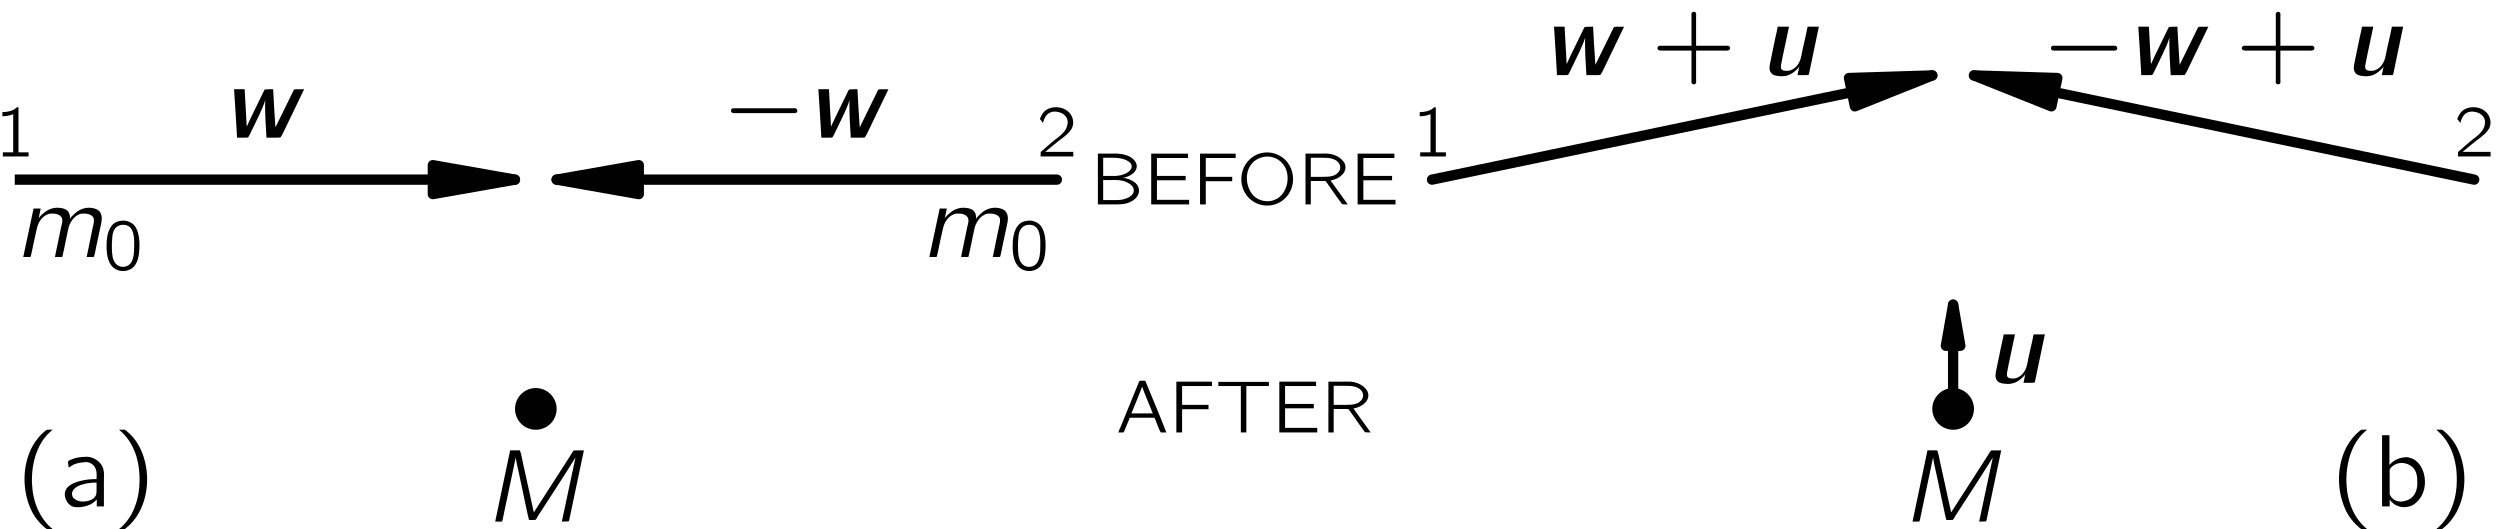 <?xml version="1.0" encoding="UTF-8"?>
<svg xmlns="http://www.w3.org/2000/svg" xmlns:xlink="http://www.w3.org/1999/xlink" width="294.449pt" height="62.354pt" viewBox="0 0 170 36" version="1.1">
<defs>
<g>
<symbol overflow="visible" id="glyph0-0">
<path style="stroke:none;" d=""/>
</symbol>
<symbol overflow="visible" id="glyph0-1">
<path style="stroke:none;" d="M 2.578 1.547 C 2.547 1.5 2.5 1.469 2.453 1.438 C 1.688 0.75 1.219 -0.312 1.172 -1.594 C 1.141 -2.469 1.297 -3.375 1.703 -4.156 C 1.906 -4.531 2.141 -4.844 2.453 -5.109 C 2.5 -5.156 2.547 -5.188 2.578 -5.219 L 2.328 -5.219 C 2.172 -5.219 2.188 -5.219 2.078 -5.141 C 1.719 -4.859 1.422 -4.484 1.188 -4.062 C 0.531 -2.828 0.484 -1.156 1.094 0.188 C 1.312 0.688 1.656 1.109 2.078 1.469 C 2.172 1.531 2.172 1.547 2.328 1.547 L 2.578 1.547 Z M 2.578 1.547 "/>
</symbol>
<symbol overflow="visible" id="glyph0-2">
<path style="stroke:none;" d="M 0.641 -2.641 C 0.766 -2.703 0.859 -2.781 0.984 -2.844 C 1.203 -2.938 1.438 -2.984 1.688 -3 C 1.75 -3.016 1.828 -3.016 1.906 -3.016 C 2.188 -2.969 2.422 -2.781 2.5 -2.516 C 2.578 -2.312 2.547 -2.062 2.547 -1.859 C 2.188 -1.859 1.812 -1.828 1.453 -1.734 C 0.953 -1.609 0.328 -1.359 0.391 -0.719 C 0.438 -0.438 0.594 -0.156 0.859 -0.016 C 1.031 0.062 1.234 0.062 1.438 0.047 C 1.734 0.016 2.062 -0.062 2.312 -0.25 C 2.406 -0.312 2.484 -0.391 2.562 -0.469 L 2.562 0 L 3.047 0 L 3.047 -1.828 C 3.047 -2.016 3.078 -2.219 3.031 -2.422 C 2.969 -2.906 2.531 -3.266 2.078 -3.359 C 1.797 -3.406 1.359 -3.344 1.125 -3.297 C 1.047 -3.266 0.656 -3.141 0.625 -3.078 C 0.594 -3.047 0.609 -2.984 0.609 -2.953 C 0.625 -2.844 0.641 -2.75 0.641 -2.641 Z M 2.547 -1.625 L 2.547 -1.109 C 2.547 -0.969 2.547 -0.844 2.484 -0.719 C 2.406 -0.578 2.266 -0.469 2.109 -0.422 C 1.781 -0.297 1.328 -0.281 1.047 -0.516 C 0.969 -0.562 0.906 -0.641 0.891 -0.75 C 0.812 -1.047 1.078 -1.281 1.312 -1.391 C 1.641 -1.547 2.109 -1.625 2.547 -1.625 Z M 2.547 -1.625 "/>
</symbol>
<symbol overflow="visible" id="glyph0-3">
<path style="stroke:none;" d="M 0.438 -5.219 C 0.469 -5.188 0.516 -5.156 0.562 -5.109 C 1.422 -4.344 1.891 -3.109 1.828 -1.594 C 1.812 -0.844 1.625 -0.094 1.266 0.562 C 1.078 0.891 0.844 1.188 0.562 1.438 C 0.516 1.469 0.469 1.5 0.438 1.547 L 0.688 1.547 C 0.844 1.547 0.828 1.547 0.922 1.469 C 1.297 1.172 1.594 0.797 1.812 0.391 C 2.484 -0.859 2.531 -2.516 1.922 -3.859 C 1.688 -4.375 1.359 -4.797 0.938 -5.141 C 0.844 -5.219 0.844 -5.219 0.688 -5.219 L 0.438 -5.219 Z M 0.438 -5.219 "/>
</symbol>
<symbol overflow="visible" id="glyph0-4">
<path style="stroke:none;" d="M 0.578 -4.844 L 0.578 0 L 1.094 0 L 1.094 -0.469 L 1.094 -0.469 C 1.156 -0.359 1.266 -0.266 1.359 -0.188 C 1.672 0.062 2.188 0.141 2.641 -0.078 C 2.844 -0.188 3.016 -0.359 3.156 -0.547 C 3.844 -1.5 3.422 -3.094 2.453 -3.312 C 2.328 -3.359 2.172 -3.359 2.031 -3.328 C 1.625 -3.281 1.312 -3.078 1.078 -2.828 L 1.078 -4.844 L 0.578 -4.844 Z M 1.812 -2.953 C 2.141 -2.984 2.516 -2.844 2.734 -2.578 C 2.906 -2.359 2.969 -2.078 2.969 -1.812 C 3 -1.438 2.953 -1.031 2.719 -0.734 C 2.516 -0.469 2.188 -0.359 1.875 -0.328 C 1.609 -0.328 1.375 -0.422 1.203 -0.641 C 1.172 -0.688 1.125 -0.75 1.094 -0.812 C 1.094 -0.859 1.094 -0.906 1.094 -0.938 L 1.094 -2.328 C 1.094 -2.391 1.078 -2.469 1.109 -2.531 C 1.141 -2.609 1.203 -2.656 1.266 -2.719 C 1.422 -2.844 1.609 -2.938 1.812 -2.953 Z M 1.812 -2.953 "/>
</symbol>
<symbol overflow="visible" id="glyph0-5">
<path style="stroke:none;" d="M 2.719 -2 L 0.688 -2 C 0.641 -2 0.578 -2 0.531 -2 C 0.453 -1.969 0.406 -1.906 0.406 -1.844 C 0.406 -1.766 0.453 -1.703 0.531 -1.688 C 0.578 -1.672 0.641 -1.672 0.688 -1.672 L 2.719 -1.672 L 2.719 0.359 C 2.719 0.406 2.703 0.453 2.719 0.516 C 2.75 0.578 2.812 0.625 2.875 0.625 C 2.953 0.625 3.016 0.578 3.031 0.516 C 3.047 0.453 3.031 0.406 3.031 0.359 L 3.031 -1.672 L 5.078 -1.672 C 5.125 -1.672 5.172 -1.672 5.219 -1.688 C 5.297 -1.703 5.344 -1.766 5.344 -1.844 C 5.344 -1.906 5.297 -1.969 5.219 -2 C 5.172 -2 5.125 -2 5.078 -2 L 3.031 -2 L 3.031 -4.031 C 3.031 -4.078 3.047 -4.141 3.031 -4.188 C 3.016 -4.266 2.953 -4.312 2.875 -4.312 C 2.812 -4.312 2.75 -4.266 2.719 -4.188 C 2.703 -4.141 2.719 -4.078 2.719 -4.031 L 2.719 -2 Z M 2.719 -2 "/>
</symbol>
<symbol overflow="visible" id="glyph1-0">
<path style="stroke:none;" d=""/>
</symbol>
<symbol overflow="visible" id="glyph1-1">
<path style="stroke:none;" d="M 0.531 -3.453 L 0.531 0 L 1.625 0 C 1.812 0 2 0 2.172 -0.016 C 2.641 -0.062 3.125 -0.297 3.281 -0.688 C 3.391 -0.984 3.297 -1.25 3.094 -1.453 C 2.859 -1.656 2.547 -1.766 2.25 -1.812 C 2.328 -1.828 2.422 -1.844 2.5 -1.875 C 2.797 -1.984 3.141 -2.203 3.172 -2.547 C 3.188 -2.656 3.141 -2.812 3.094 -2.875 C 2.891 -3.25 2.391 -3.422 1.875 -3.453 C 1.766 -3.469 1.641 -3.453 1.531 -3.453 L 0.531 -3.453 Z M 0.891 -1.938 L 0.891 -3.172 L 1.484 -3.172 C 1.797 -3.172 2.094 -3.156 2.375 -3.047 C 2.562 -2.969 2.797 -2.844 2.828 -2.625 C 2.859 -2.375 2.609 -2.188 2.406 -2.094 C 2.203 -2 1.969 -1.953 1.75 -1.938 C 1.641 -1.938 1.547 -1.938 1.453 -1.938 L 0.891 -1.938 Z M 0.891 -0.297 L 0.891 -1.656 L 1.531 -1.656 C 1.609 -1.656 1.703 -1.672 1.797 -1.656 C 2.047 -1.656 2.312 -1.609 2.547 -1.484 C 2.766 -1.375 3.016 -1.172 2.969 -0.891 C 2.938 -0.656 2.703 -0.5 2.5 -0.422 C 2.297 -0.344 2.094 -0.297 1.875 -0.297 C 1.797 -0.297 1.703 -0.297 1.609 -0.297 L 0.891 -0.297 Z M 0.891 -0.297 "/>
</symbol>
<symbol overflow="visible" id="glyph1-2">
<path style="stroke:none;" d="M 0.516 -3.453 L 0.516 0 L 3.094 0 L 3.094 -0.312 L 0.906 -0.312 L 0.906 -1.641 L 2.859 -1.641 L 2.859 -1.938 L 0.906 -1.938 L 0.906 -3.156 L 3.016 -3.156 L 3.016 -3.453 L 0.516 -3.453 Z M 0.516 -3.453 "/>
</symbol>
<symbol overflow="visible" id="glyph1-3">
<path style="stroke:none;" d="M 0.516 -3.453 L 0.516 0 L 0.906 0 L 0.906 -1.578 L 2.703 -1.578 L 2.703 -1.875 L 0.906 -1.875 L 0.906 -3.156 L 2.938 -3.156 L 2.938 -3.453 L 0.516 -3.453 Z M 0.516 -3.453 "/>
</symbol>
<symbol overflow="visible" id="glyph1-4">
<path style="stroke:none;" d="M 0.719 -2.891 C 0.188 -2.234 0.172 -1.25 0.688 -0.594 C 0.906 -0.312 1.219 -0.094 1.594 0.016 C 2.656 0.297 3.531 -0.391 3.75 -1.188 C 3.953 -1.844 3.766 -2.609 3.25 -3.078 C 2.984 -3.312 2.609 -3.5 2.188 -3.531 C 1.516 -3.578 1.016 -3.25 0.719 -2.891 Z M 2.5 -3.188 C 2.844 -3.078 3.109 -2.844 3.281 -2.531 C 3.391 -2.344 3.438 -2.125 3.453 -1.906 C 3.5 -1.328 3.25 -0.672 2.719 -0.375 C 2.453 -0.234 2.125 -0.172 1.781 -0.25 C 1.547 -0.297 1.328 -0.422 1.172 -0.562 C 0.875 -0.859 0.719 -1.266 0.688 -1.672 C 0.641 -2.391 1.016 -2.938 1.531 -3.141 C 1.828 -3.266 2.156 -3.297 2.5 -3.188 Z M 2.5 -3.188 "/>
</symbol>
<symbol overflow="visible" id="glyph1-5">
<path style="stroke:none;" d="M 0.531 -3.453 L 0.531 0 L 0.891 0 L 0.891 -1.594 L 1.641 -1.594 C 1.734 -1.594 1.828 -1.594 1.906 -1.578 C 2 -1.453 2.078 -1.328 2.172 -1.203 C 2.453 -0.812 2.719 -0.406 3.016 -0.016 C 3.141 0 3.266 0 3.406 0 L 3.203 -0.281 L 2.234 -1.625 C 2.328 -1.641 2.422 -1.672 2.516 -1.703 C 2.875 -1.828 3.266 -2.125 3.25 -2.547 C 3.234 -2.719 3.188 -2.828 3.094 -2.938 C 2.875 -3.219 2.5 -3.406 2.062 -3.453 C 1.875 -3.469 1.703 -3.453 1.531 -3.453 L 0.531 -3.453 Z M 0.891 -1.875 L 0.891 -3.172 L 1.641 -3.172 C 1.891 -3.172 2.141 -3.172 2.391 -3.094 C 2.625 -3.016 2.859 -2.844 2.891 -2.562 C 2.906 -2.406 2.844 -2.25 2.719 -2.141 C 2.641 -2.047 2.531 -2 2.422 -1.953 C 2.172 -1.875 1.922 -1.875 1.672 -1.875 L 0.891 -1.875 Z M 0.891 -1.875 "/>
</symbol>
<symbol overflow="visible" id="glyph1-6">
<path style="stroke:none;" d="M 0.156 0 L 0.406 0 C 0.438 0 0.484 0.016 0.516 -0.016 C 0.531 -0.016 0.531 -0.047 0.547 -0.062 C 0.625 -0.25 0.875 -0.859 0.906 -0.922 C 0.906 -0.969 0.922 -1 0.984 -1 L 2.172 -1 C 2.312 -1 2.453 -1 2.578 -1 C 2.641 -0.984 2.656 -0.922 2.672 -0.875 C 2.719 -0.734 2.984 -0.078 3.016 -0.047 C 3.031 0.016 3.078 0 3.156 0 L 3.422 0 C 3.297 -0.328 3.172 -0.641 3.047 -0.953 L 2.016 -3.453 C 2 -3.469 2 -3.5 1.969 -3.516 C 1.938 -3.516 1.906 -3.516 1.875 -3.516 L 1.688 -3.516 C 1.672 -3.516 1.625 -3.516 1.594 -3.5 C 1.578 -3.484 1.562 -3.453 1.562 -3.438 L 0.547 -0.953 L 0.297 -0.344 C 0.25 -0.234 0.188 -0.125 0.156 0 Z M 1.781 -3.094 C 2 -2.484 2.266 -1.891 2.5 -1.297 L 1.047 -1.297 C 1.281 -1.891 1.547 -2.484 1.766 -3.094 L 1.781 -3.094 Z M 1.781 -3.094 "/>
</symbol>
<symbol overflow="visible" id="glyph1-7">
<path style="stroke:none;" d="M 0.203 -3.438 L 0.203 -3.156 L 1.734 -3.156 L 1.734 0 L 2.109 0 L 2.109 -3.156 L 3.641 -3.156 L 3.641 -3.438 L 0.203 -3.438 Z M 0.203 -3.438 "/>
</symbol>
<symbol overflow="visible" id="glyph1-8">
<path style="stroke:none;" d="M 0.547 -3.016 L 0.547 -2.734 C 0.797 -2.734 1.047 -2.781 1.281 -2.875 L 1.281 -0.281 L 0.578 -0.281 L 0.578 0 L 2.328 0 L 2.328 -0.281 L 1.641 -0.281 L 1.641 -3.344 C 1.609 -3.344 1.562 -3.359 1.547 -3.344 C 1.5 -3.328 1.469 -3.297 1.438 -3.266 C 1.234 -3.094 0.875 -3.016 0.547 -3.016 Z M 0.547 -3.016 "/>
</symbol>
<symbol overflow="visible" id="glyph1-9">
<path style="stroke:none;" d="M 0.438 -2.281 C 0.516 -2.578 0.656 -2.891 0.953 -3 C 1.078 -3.047 1.203 -3.062 1.328 -3.047 C 1.578 -3.031 1.844 -2.922 2 -2.703 C 2.109 -2.562 2.141 -2.375 2.109 -2.203 C 2.047 -1.719 1.625 -1.422 1.281 -1.156 C 1 -0.938 0.422 -0.422 0.422 -0.422 L 0.328 -0.344 C 0.281 -0.297 0.281 -0.297 0.281 -0.188 L 0.281 0 L 2.5 0 L 2.5 -0.312 L 0.594 -0.312 C 0.797 -0.484 1.359 -0.953 1.531 -1.078 C 1.844 -1.312 2.188 -1.547 2.391 -1.891 C 2.609 -2.281 2.469 -2.812 2.125 -3.078 C 1.75 -3.406 1.047 -3.453 0.625 -3.141 C 0.469 -3.031 0.359 -2.844 0.281 -2.672 C 0.266 -2.625 0.234 -2.578 0.234 -2.547 C 0.25 -2.516 0.281 -2.484 0.297 -2.469 C 0.344 -2.406 0.391 -2.344 0.438 -2.281 Z M 0.438 -2.281 "/>
</symbol>
<symbol overflow="visible" id="glyph1-10">
<path style="stroke:none;" d="M 1.312 -3.344 C 1.188 -3.328 1.078 -3.312 0.969 -3.266 C 0.453 -3.062 0.266 -2.391 0.266 -1.719 C 0.266 -1.609 0.266 -1.516 0.266 -1.406 C 0.281 -0.953 0.391 -0.5 0.656 -0.219 C 0.875 0.016 1.203 0.109 1.5 0.078 C 1.688 0.062 1.844 -0.016 1.984 -0.094 C 2.406 -0.406 2.5 -1.016 2.5 -1.688 C 2.5 -2.234 2.406 -2.719 2.141 -3.031 C 1.938 -3.25 1.609 -3.375 1.312 -3.344 Z M 1.734 -2.984 C 1.781 -2.953 1.828 -2.922 1.875 -2.875 C 2.062 -2.688 2.125 -2.328 2.141 -2 C 2.141 -1.938 2.141 -1.875 2.141 -1.797 L 2.141 -1.547 C 2.141 -1.109 2.094 -0.703 1.906 -0.453 C 1.656 -0.125 1.125 -0.109 0.875 -0.438 C 0.812 -0.516 0.766 -0.594 0.734 -0.672 C 0.641 -0.922 0.625 -1.25 0.625 -1.562 L 0.625 -1.812 C 0.625 -1.891 0.641 -1.938 0.641 -2.016 C 0.641 -2.406 0.734 -2.797 1 -2.953 C 1.188 -3.078 1.5 -3.109 1.734 -2.984 Z M 1.734 -2.984 "/>
</symbol>
<symbol overflow="visible" id="glyph2-0">
<path style="stroke:none;" d=""/>
</symbol>
<symbol overflow="visible" id="glyph2-1">
<path style="stroke:none;" d="M 0.797 -3.297 C 0.875 -2.188 0.938 -1.094 1 0 C 1.25 -0.016 1.547 0.016 1.75 -0.016 C 1.891 -0.219 1.969 -0.469 2.094 -0.688 C 2.375 -1.297 2.688 -1.859 2.906 -2.516 L 2.922 -2.516 L 2.906 -2.297 C 2.906 -1.5 2.953 -0.75 3 0 C 3.312 -0.016 3.672 0.016 3.953 -0.016 C 4 -0.094 4.047 -0.172 4.094 -0.25 L 5.562 -3.297 C 5.344 -3.281 5.078 -3.312 4.891 -3.281 L 4.844 -3.219 L 3.609 -0.703 L 3.609 -0.703 C 3.547 -1.562 3.5 -2.438 3.453 -3.297 C 3.25 -3.297 3.062 -3.297 2.891 -3.281 L 2.844 -3.219 L 1.938 -1.359 L 1.672 -0.781 L 1.656 -0.781 C 1.609 -1.609 1.562 -2.453 1.516 -3.297 L 0.797 -3.297 Z M 0.797 -3.297 "/>
</symbol>
<symbol overflow="visible" id="glyph2-2">
<path style="stroke:none;" d="M 1.172 -3.297 C 1.141 -3.078 1.078 -2.844 1.031 -2.641 C 0.984 -2.406 0.703 -1.078 0.672 -0.906 C 0.625 -0.672 0.562 -0.406 0.688 -0.203 C 0.797 0 1.047 0.047 1.266 0.062 C 1.766 0.125 2.109 -0.062 2.391 -0.312 C 2.484 -0.391 2.578 -0.484 2.641 -0.594 L 2.641 -0.594 L 2.516 0 C 2.766 -0.016 3.062 0.016 3.266 -0.016 L 3.297 -0.078 L 3.969 -3.297 L 3.203 -3.297 C 3.172 -3.109 3.125 -2.938 3.094 -2.766 L 2.844 -1.656 C 2.781 -1.312 2.734 -0.969 2.516 -0.688 C 2.391 -0.516 2.203 -0.375 1.984 -0.312 C 1.906 -0.297 1.828 -0.297 1.75 -0.297 C 1.641 -0.297 1.484 -0.312 1.422 -0.422 C 1.375 -0.484 1.391 -0.578 1.391 -0.656 C 1.422 -0.844 1.469 -1.031 1.5 -1.219 C 1.531 -1.359 1.938 -3.266 1.938 -3.297 L 1.172 -3.297 Z M 1.172 -3.297 "/>
</symbol>
<symbol overflow="visible" id="glyph3-0">
<path style="stroke:none;" d=""/>
</symbol>
<symbol overflow="visible" id="glyph3-1">
<path style="stroke:none;" d="M 0.734 -2 C 0.594 -1.953 0.578 -1.734 0.719 -1.688 C 0.766 -1.672 0.812 -1.672 0.844 -1.672 L 4.781 -1.672 C 4.875 -1.672 5.016 -1.656 5.094 -1.719 C 5.172 -1.812 5.125 -1.969 5 -2 C 4.922 -2.016 4.828 -2 4.734 -2 L 0.859 -2 C 0.828 -2 0.781 -2 0.734 -2 Z M 0.734 -2 "/>
</symbol>
<symbol overflow="visible" id="glyph4-0">
<path style="stroke:none;" d=""/>
</symbol>
<symbol overflow="visible" id="glyph4-1">
<path style="stroke:none;" d="M 1.625 -2.625 L 1.625 -2.625 C 1.672 -2.844 1.719 -3.062 1.766 -3.297 L 1.281 -3.297 L 0.578 0 L 0.938 0 C 1.016 0 1.094 0.016 1.094 -0.062 C 1.109 -0.125 1.219 -0.578 1.25 -0.781 C 1.297 -1 1.484 -1.875 1.531 -2.047 C 1.609 -2.312 1.75 -2.562 1.953 -2.734 C 2.094 -2.844 2.266 -2.938 2.438 -2.953 C 2.766 -2.969 3.062 -2.906 3.188 -2.688 C 3.297 -2.484 3.203 -2.25 3.156 -2.047 L 2.734 0 L 3.094 0 C 3.156 0 3.25 0.016 3.25 -0.062 C 3.266 -0.125 3.359 -0.578 3.406 -0.781 C 3.453 -1 3.625 -1.875 3.672 -2.047 C 3.766 -2.312 3.906 -2.562 4.109 -2.734 C 4.25 -2.844 4.406 -2.938 4.578 -2.953 C 4.906 -2.969 5.219 -2.906 5.344 -2.688 C 5.438 -2.484 5.359 -2.25 5.312 -2.047 L 4.891 0 L 5.25 0 C 5.328 0 5.406 0.016 5.406 -0.078 C 5.453 -0.219 5.547 -0.734 5.547 -0.734 L 5.859 -2.188 C 5.922 -2.453 5.969 -2.781 5.812 -3.031 C 5.688 -3.25 5.422 -3.312 5.188 -3.344 C 4.688 -3.391 4.312 -3.172 4.062 -2.938 C 3.953 -2.844 3.828 -2.734 3.766 -2.594 C 3.75 -2.656 3.766 -2.703 3.75 -2.766 C 3.75 -2.891 3.688 -3.031 3.609 -3.125 C 3.453 -3.281 3.234 -3.328 3.031 -3.344 C 2.531 -3.391 2.172 -3.172 1.922 -2.953 C 1.812 -2.859 1.703 -2.75 1.625 -2.625 Z M 1.625 -2.625 "/>
</symbol>
<symbol overflow="visible" id="glyph4-2">
<path style="stroke:none;" d="M 1.781 -4.844 L 0.766 0 L 1.109 0 C 1.141 0 1.219 0.016 1.234 -0.016 C 1.266 -0.047 1.312 -0.328 1.312 -0.328 L 2.156 -4.328 L 2.172 -4.328 C 2.172 -4.203 2.328 -3.469 2.391 -3.234 C 2.531 -2.516 2.953 -0.609 3 -0.359 L 3.047 -0.188 C 3.047 -0.156 3.047 -0.125 3.078 -0.109 C 3.109 -0.109 3.156 -0.109 3.188 -0.109 L 3.391 -0.109 C 3.422 -0.109 3.484 -0.109 3.516 -0.125 C 3.547 -0.141 3.547 -0.172 3.578 -0.203 L 3.672 -0.375 C 4.156 -1.109 6.141 -4.188 6.203 -4.328 L 6.219 -4.328 L 5.297 0 C 5.453 0 5.625 0 5.766 -0.016 L 5.797 -0.094 C 6.125 -1.688 6.469 -3.25 6.797 -4.844 C 6.578 -4.828 6.297 -4.859 6.094 -4.828 C 6.016 -4.719 5.938 -4.594 5.875 -4.484 L 3.391 -0.625 L 2.719 -3.688 C 2.625 -4.062 2.578 -4.469 2.453 -4.828 L 2.406 -4.844 L 1.781 -4.844 Z M 1.781 -4.844 "/>
</symbol>
</g>
<clipPath id="clip1">
  <path d="M -221 668 L 391 668 L 391 -124 L -221 -124 L -221 668 Z M -221 668 "/>
</clipPath>
<clipPath id="clip2">
  <path d="M 1.004 30.059 L 169.004 30.059 L 169.004 4.059 L 1.004 4.059 L 1.004 30.059 Z M 1.004 30.059 "/>
</clipPath>
<clipPath id="clip3">
  <path d="M -221 668 L 391 668 L 391 -124 L -221 -124 L -221 668 Z M -221 668 "/>
</clipPath>
</defs>
<g id="surface0">
<g clip-path="url(#clip1)" clip-rule="nonzero">
<g clip-path="url(#clip2)" clip-rule="nonzero">
<path style="fill:none;stroke-width:7;stroke-linecap:round;stroke-linejoin:round;stroke:rgb(0%,0%,0%);stroke-opacity:1;stroke-miterlimit:10;" d="M 0.019 178.422 L 340.175 178.422 " transform="matrix(0.1,0,0,-0.1,1.002,30.057)"/>
<path style=" stroke:none;fill-rule:nonzero;fill:rgb(0%,0%,0%);fill-opacity:1;" d="M 29.434 13.199 L 35.016 12.215 L 29.434 11.23 "/>
<path style="fill:none;stroke-width:7;stroke-linecap:round;stroke-linejoin:round;stroke:rgb(0%,0%,0%);stroke-opacity:1;stroke-miterlimit:10;" d="M 284.316 168.578 L 340.136 178.422 L 284.316 188.265 L 284.316 168.578 Z M 284.316 168.578 " transform="matrix(0.1,0,0,-0.1,1.002,30.057)"/>
<path style="fill:none;stroke-width:7;stroke-linecap:round;stroke-linejoin:round;stroke:rgb(0%,0%,0%);stroke-opacity:1;stroke-miterlimit:10;" d="M 708.652 178.422 L 368.496 178.422 " transform="matrix(0.1,0,0,-0.1,1.002,30.057)"/>
<path style=" stroke:none;fill-rule:nonzero;fill:rgb(0%,0%,0%);fill-opacity:1;" d="M 43.438 11.23 L 37.852 12.215 L 43.438 13.199 "/>
<path style="fill:none;stroke-width:7;stroke-linecap:round;stroke-linejoin:round;stroke:rgb(0%,0%,0%);stroke-opacity:1;stroke-miterlimit:10;" d="M 424.355 188.265 L 368.496 178.422 L 424.355 168.578 L 424.355 188.265 Z M 424.355 188.265 " transform="matrix(0.1,0,0,-0.1,1.002,30.057)"/>
<path style=" stroke:none;fill-rule:nonzero;fill:rgb(0%,0%,0%);fill-opacity:1;" d="M 37.852 27.805 C 37.852 27.43 37.703 27.07 37.438 26.805 C 37.172 26.535 36.812 26.387 36.434 26.387 C 36.059 26.387 35.699 26.535 35.434 26.805 C 35.168 27.07 35.02 27.43 35.02 27.805 C 35.02 28.18 35.168 28.539 35.434 28.809 C 35.699 29.074 36.059 29.223 36.434 29.223 C 36.812 29.223 37.172 29.074 37.438 28.809 C 37.703 28.539 37.852 28.18 37.852 27.805 "/>
<path style="fill:none;stroke-width:7;stroke-linecap:round;stroke-linejoin:round;stroke:rgb(0%,0%,0%);stroke-opacity:1;stroke-miterlimit:10;" d="M 963.769 178.422 L 1303.925 249.281 " transform="matrix(0.1,0,0,-0.1,1.002,30.057)"/>
<path style=" stroke:none;fill-rule:nonzero;fill:rgb(0%,0%,0%);fill-opacity:1;" d="M 126.133 7.23 L 131.395 5.129 L 125.73 5.305 "/>
<path style="fill:none;stroke-width:7;stroke-linecap:round;stroke-linejoin:round;stroke:rgb(0%,0%,0%);stroke-opacity:1;stroke-miterlimit:10;" d="M 1251.308 228.265 L 1303.925 249.281 L 1247.285 247.523 L 1251.308 228.265 Z M 1251.308 228.265 " transform="matrix(0.1,0,0,-0.1,1.002,30.057)"/>
<path style="fill:none;stroke-width:7;stroke-linecap:round;stroke-linejoin:round;stroke:rgb(0%,0%,0%);stroke-opacity:1;stroke-miterlimit:10;" d="M 1672.441 178.422 L 1332.285 249.281 " transform="matrix(0.1,0,0,-0.1,1.002,30.057)"/>
<path style=" stroke:none;fill-rule:nonzero;fill:rgb(0%,0%,0%);fill-opacity:1;" d="M 139.898 5.305 L 134.23 5.129 L 139.496 7.23 "/>
<path style="fill:none;stroke-width:7;stroke-linecap:round;stroke-linejoin:round;stroke:rgb(0%,0%,0%);stroke-opacity:1;stroke-miterlimit:10;" d="M 1388.964 247.523 L 1332.285 249.281 L 1384.941 228.265 L 1388.964 247.523 Z M 1388.964 247.523 " transform="matrix(0.1,0,0,-0.1,1.002,30.057)"/>
<path style=" stroke:none;fill-rule:nonzero;fill:rgb(0%,0%,0%);fill-opacity:1;" d="M 134.23 27.805 C 134.23 27.43 134.082 27.07 133.816 26.805 C 133.551 26.535 133.188 26.387 132.812 26.387 C 132.438 26.387 132.074 26.535 131.812 26.805 C 131.547 27.07 131.395 27.43 131.395 27.805 C 131.395 28.18 131.547 28.539 131.812 28.809 C 132.078 29.074 132.438 29.223 132.812 29.223 C 133.188 29.223 133.551 29.074 133.816 28.809 C 134.082 28.539 134.23 28.18 134.23 27.805 "/>
<path style="fill:none;stroke-width:7;stroke-linecap:round;stroke-linejoin:round;stroke:rgb(0%,0%,0%);stroke-opacity:1;stroke-miterlimit:10;" d="M 1318.105 22.523 L 1318.105 93.382 " transform="matrix(0.1,0,0,-0.1,1.002,30.057)"/>
<path style=" stroke:none;fill-rule:nonzero;fill:rgb(0%,0%,0%);fill-opacity:1;" d="M 133.305 23.512 L 132.812 20.719 L 132.32 23.512 "/>
<path style="fill:none;stroke-width:7;stroke-linecap:round;stroke-linejoin:round;stroke:rgb(0%,0%,0%);stroke-opacity:1;stroke-miterlimit:10;" d="M 1323.027 65.453 L 1318.105 93.382 L 1313.183 65.453 L 1323.027 65.453 Z M 1323.027 65.453 " transform="matrix(0.1,0,0,-0.1,1.002,30.057)"/>
</g>
</g>
<g clip-path="url(#clip3)" clip-rule="nonzero">
<g style="fill:rgb(0%,0%,0%);fill-opacity:1;">
  <use xlink:href="#glyph0-1" x="1.002" y="34.437"/>
  <use xlink:href="#glyph0-2" x="4.019" y="34.437"/>
  <use xlink:href="#glyph0-3" x="7.656" y="34.437"/>
</g>
<g style="fill:rgb(0%,0%,0%);fill-opacity:1;">
  <use xlink:href="#glyph0-1" x="158.386" y="34.437"/>
  <use xlink:href="#glyph0-4" x="161.403" y="34.437"/>
  <use xlink:href="#glyph0-3" x="165.229" y="34.437"/>
</g>
<g style="fill:rgb(0%,0%,0%);fill-opacity:1;">
  <use xlink:href="#glyph1-1" x="74.125" y="13.9"/>
  <use xlink:href="#glyph1-2" x="77.766" y="13.9"/>
  <use xlink:href="#glyph1-3" x="81.087" y="13.9"/>
</g>
<g style="fill:rgb(0%,0%,0%);fill-opacity:1;">
  <use xlink:href="#glyph1-4" x="84.1" y="13.9"/>
  <use xlink:href="#glyph1-5" x="88.244" y="13.9"/>
  <use xlink:href="#glyph1-2" x="91.802" y="13.9"/>
</g>
<g style="fill:rgb(0%,0%,0%);fill-opacity:1;">
  <use xlink:href="#glyph1-6" x="75.889" y="29.406"/>
  <use xlink:href="#glyph1-3" x="79.476" y="29.406"/>
  <use xlink:href="#glyph1-7" x="82.643" y="29.406"/>
  <use xlink:href="#glyph1-2" x="86.479" y="29.406"/>
  <use xlink:href="#glyph1-5" x="89.8" y="29.406"/>
</g>
<g style="fill:rgb(0%,0%,0%);fill-opacity:1;">
  <use xlink:href="#glyph1-8" x="-0.384" y="10.64"/>
</g>
<g style="fill:rgb(0%,0%,0%);fill-opacity:1;">
  <use xlink:href="#glyph1-9" x="70.483" y="10.64"/>
</g>
<g style="fill:rgb(0%,0%,0%);fill-opacity:1;">
  <use xlink:href="#glyph1-8" x="95.994" y="10.64"/>
</g>
<g style="fill:rgb(0%,0%,0%);fill-opacity:1;">
  <use xlink:href="#glyph1-9" x="166.861" y="10.64"/>
</g>
<g style="fill:rgb(0%,0%,0%);fill-opacity:1;">
  <use xlink:href="#glyph2-1" x="15.12" y="9.364"/>
</g>
<g style="fill:rgb(0%,0%,0%);fill-opacity:1;">
  <use xlink:href="#glyph3-1" x="49.088" y="9.364"/>
</g>
<g style="fill:rgb(0%,0%,0%);fill-opacity:1;">
  <use xlink:href="#glyph2-1" x="54.852" y="9.364"/>
</g>
<g style="fill:rgb(0%,0%,0%);fill-opacity:1;">
  <use xlink:href="#glyph2-1" x="104.876" y="5.112"/>
</g>
<g style="fill:rgb(0%,0%,0%);fill-opacity:1;">
  <use xlink:href="#glyph0-5" x="112.303" y="5.112"/>
</g>
<g style="fill:rgb(0%,0%,0%);fill-opacity:1;">
  <use xlink:href="#glyph2-2" x="119.713" y="5.112"/>
</g>
<g style="fill:rgb(0%,0%,0%);fill-opacity:1;">
  <use xlink:href="#glyph3-1" x="138.845" y="5.112"/>
</g>
<g style="fill:rgb(0%,0%,0%);fill-opacity:1;">
  <use xlink:href="#glyph2-1" x="144.608" y="5.112"/>
</g>
<g style="fill:rgb(0%,0%,0%);fill-opacity:1;">
  <use xlink:href="#glyph0-5" x="152.035" y="5.112"/>
</g>
<g style="fill:rgb(0%,0%,0%);fill-opacity:1;">
  <use xlink:href="#glyph2-2" x="159.445" y="5.112"/>
</g>
<g style="fill:rgb(0%,0%,0%);fill-opacity:1;">
  <use xlink:href="#glyph4-1" x="1.002" y="17.476"/>
</g>
<g style="fill:rgb(0%,0%,0%);fill-opacity:1;">
  <use xlink:href="#glyph1-10" x="6.983" y="18.348"/>
</g>
<g style="fill:rgb(0%,0%,0%);fill-opacity:1;">
  <use xlink:href="#glyph4-1" x="62.618" y="17.476"/>
</g>
<g style="fill:rgb(0%,0%,0%);fill-opacity:1;">
  <use xlink:href="#glyph1-10" x="68.599" y="18.348"/>
</g>
<g style="fill:rgb(0%,0%,0%);fill-opacity:1;">
  <use xlink:href="#glyph4-2" x="32.908" y="35.467"/>
</g>
<g style="fill:rgb(0%,0%,0%);fill-opacity:1;">
  <use xlink:href="#glyph4-2" x="129.286" y="35.467"/>
</g>
<g style="fill:rgb(0%,0%,0%);fill-opacity:1;">
  <use xlink:href="#glyph2-2" x="135.081" y="26.034"/>
</g>
</g>
</g>
</svg>

